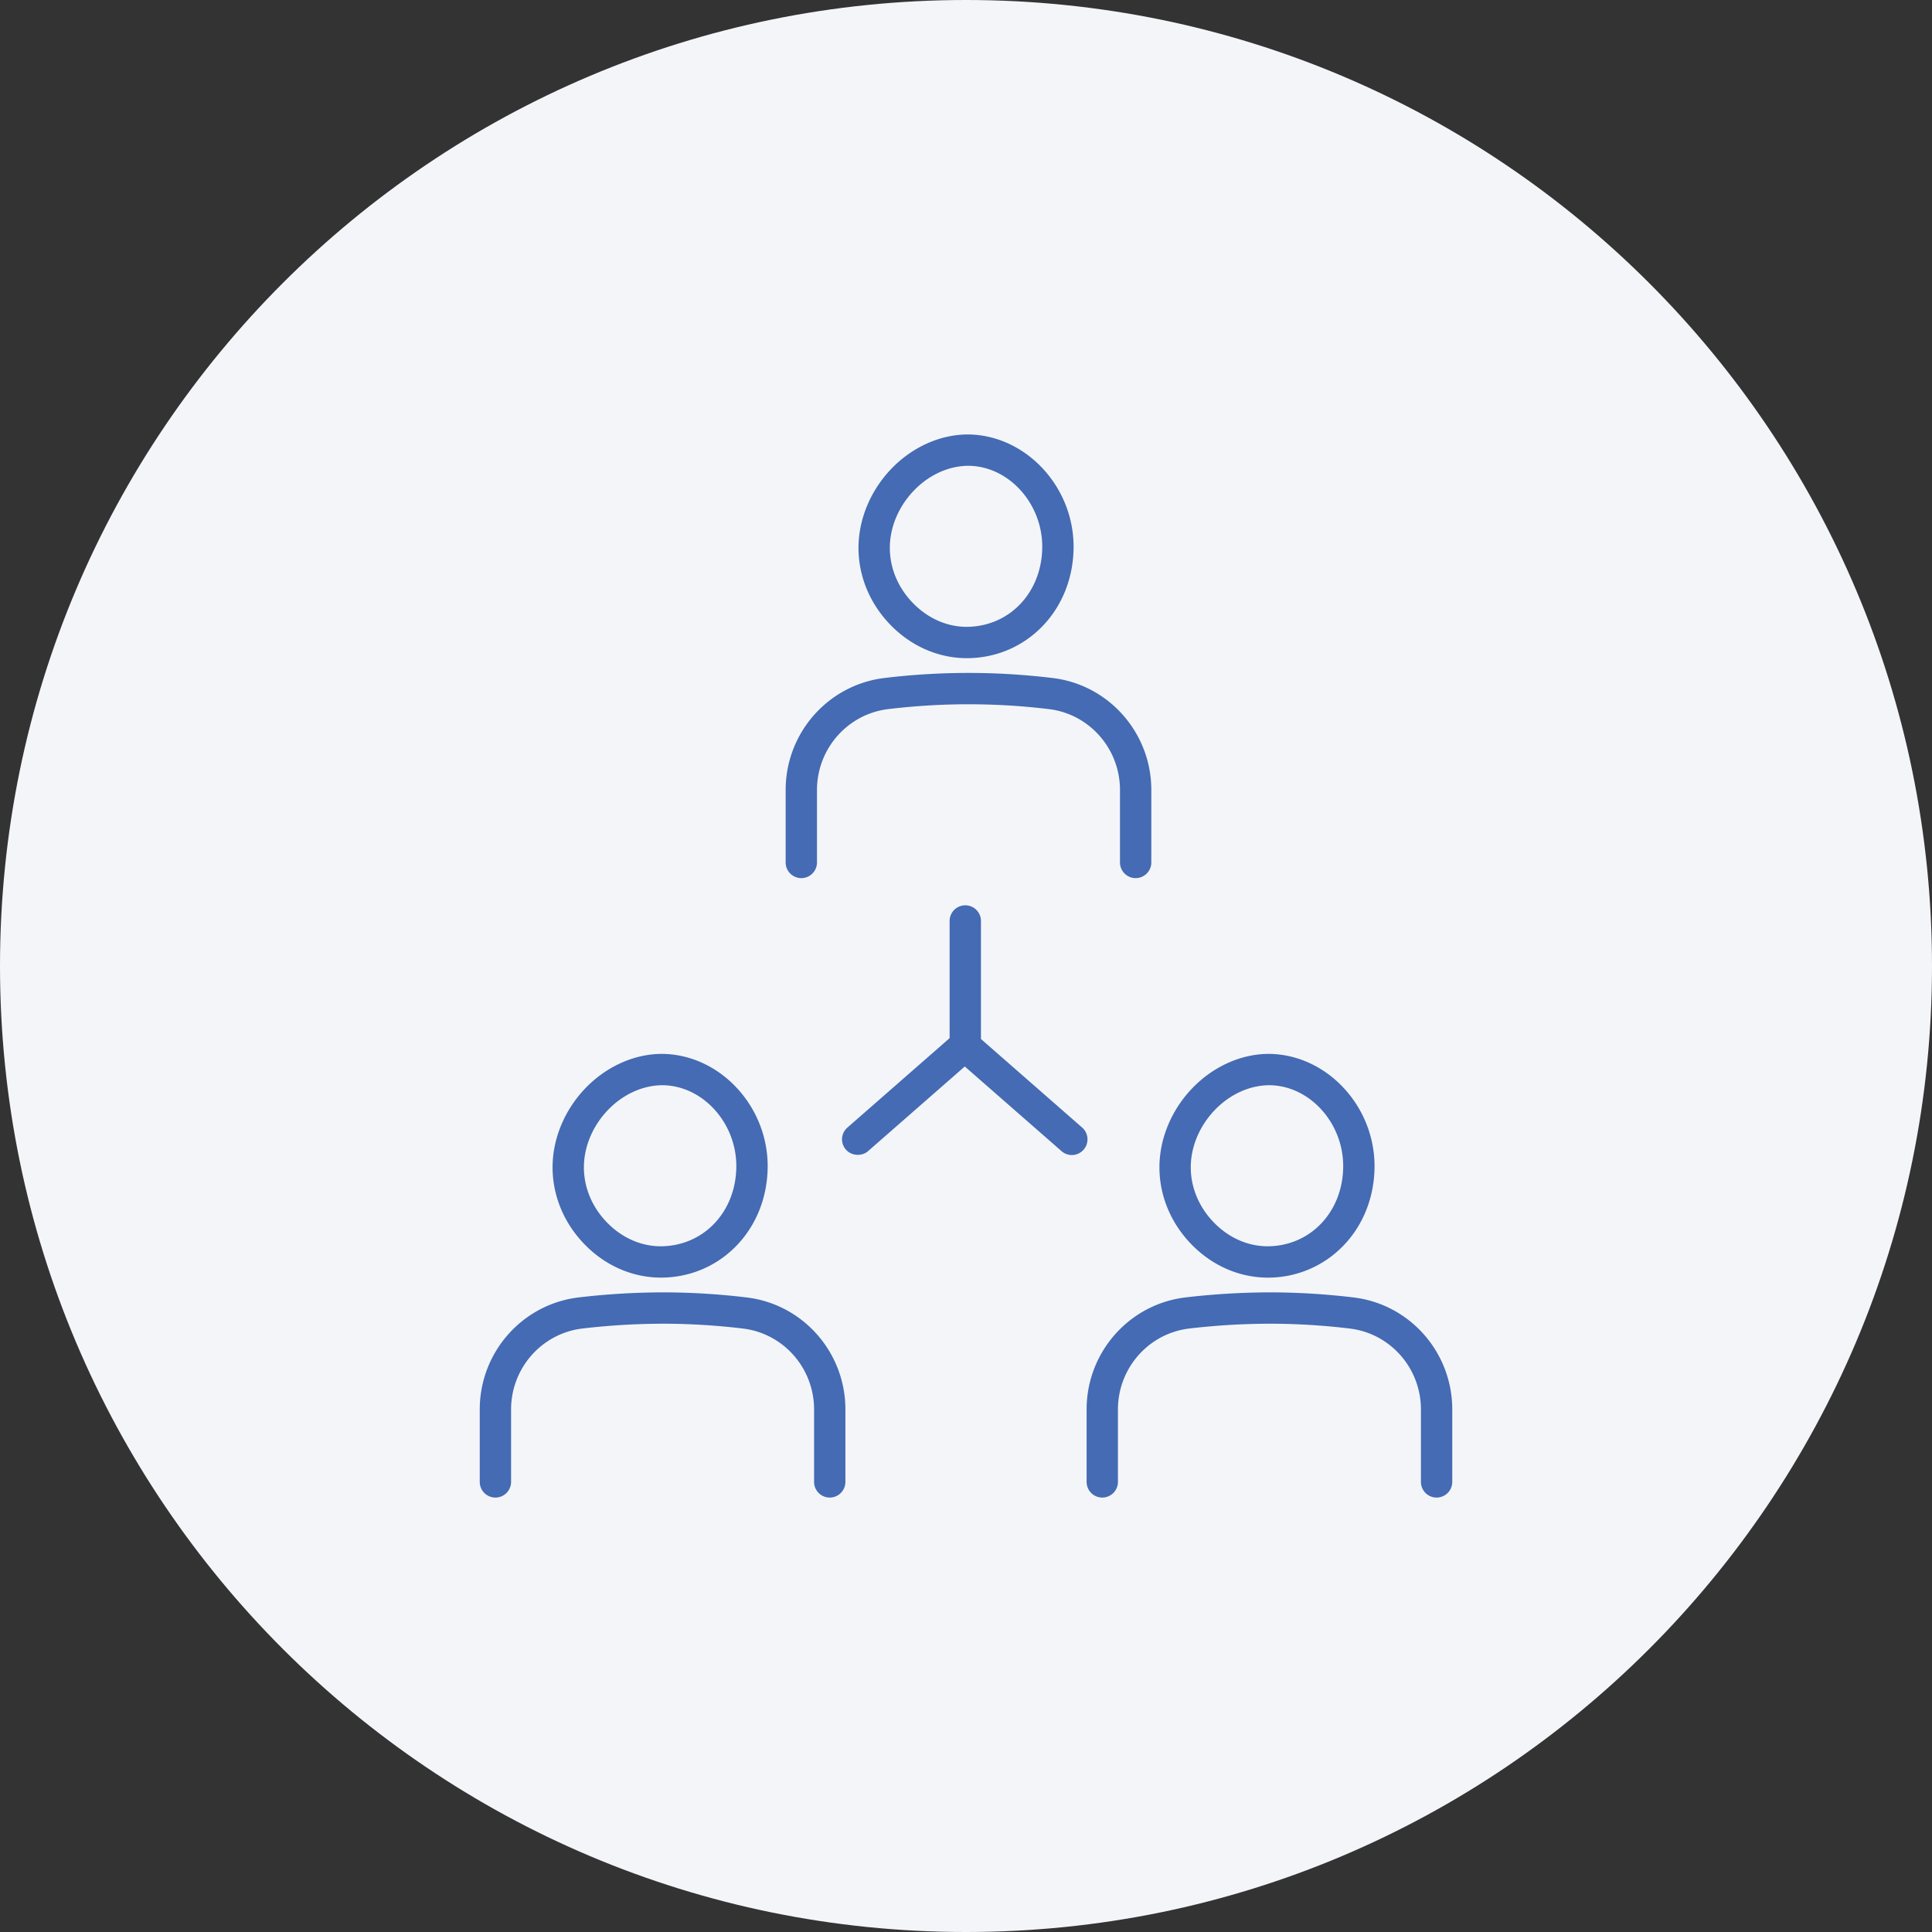 <svg xmlns="http://www.w3.org/2000/svg" width="148" height="148"><rect width="100%" height="100%" fill="#333333" stroke="none"/><path d="M74 148c-40.869 0-74-33.131-74-74S33.131 0 74 0s74 33.131 74 74-33.131 74-74 74z" fill="#f4f5f9"/><path d="M50.609 97.872c2.24 0 4.313-.881 5.841-2.48 1.518-1.587 2.354-3.739 2.357-6.062.001-4.619-3.674-8.557-8.086-8.598-2.141 0-4.293.97-5.904 2.661-1.595 1.673-2.501 3.889-2.487 6.079.013 2.163.885 4.242 2.454 5.854 1.588 1.631 3.656 2.535 5.825 2.546zm-5.879-8.416c-.011-1.573.654-3.179 1.823-4.406 1.161-1.219 2.695-1.917 4.207-1.917 3.062.029 5.647 2.866 5.646 6.196-.002 1.7-.603 3.265-1.691 4.404-1.071 1.121-2.537 1.738-4.126 1.738-1.499-.008-2.95-.653-4.086-1.818s-1.763-2.656-1.773-4.197zm12.483 9.936a53.794 53.794 0 00-6.33-.391 56.09 56.09 0 00-6.569.389c-4.312.521-7.563 4.211-7.563 8.581v5.549a1.2 1.2 0 102.4 0v-5.549c0-3.157 2.344-5.822 5.452-6.199a53.719 53.719 0 016.275-.37 51.56 51.56 0 016.046.372c3.1.377 5.438 3.04 5.438 6.196v5.55a1.2 1.2 0 002.4 0v-5.55c0-4.368-3.245-8.057-7.549-8.578zM74.044 50.42c2.239 0 4.313-.881 5.841-2.479 1.519-1.589 2.355-3.741 2.357-6.062.001-4.619-3.674-8.557-8.086-8.598-2.14 0-4.292.97-5.904 2.661-1.595 1.675-2.501 3.89-2.487 6.079.014 2.163.886 4.242 2.454 5.854 1.587 1.63 3.655 2.534 5.825 2.545zm-5.879-8.416c-.01-1.573.655-3.18 1.824-4.405 1.161-1.219 2.694-1.917 4.206-1.917 3.062.028 5.647 2.865 5.646 6.195-.001 1.699-.602 3.265-1.692 4.405-1.07 1.12-2.535 1.737-4.125 1.737-1.5-.008-2.951-.653-4.086-1.819s-1.762-2.653-1.773-4.196zm-6.78 25.264a1.2 1.2 0 001.2-1.2v-5.549c0-3.157 2.344-5.821 5.452-6.198a51.663 51.663 0 016.159-.371h.116a51.56 51.56 0 016.046.372c3.1.376 5.438 3.04 5.438 6.196v5.55a1.2 1.2 0 102.4 0v-5.55c0-4.368-3.245-8.057-7.549-8.578a53.79 53.79 0 00-6.329-.391h-.125a53.82 53.82 0 00-6.445.389c-4.312.522-7.563 4.211-7.563 8.581v5.549a1.2 1.2 0 001.2 1.2zm35.713 30.604a8 8 0 005.841-2.48c1.518-1.588 2.354-3.74 2.357-6.062.001-4.619-3.674-8.557-8.087-8.598-2.14 0-4.292.97-5.903 2.661-1.595 1.673-2.501 3.889-2.488 6.079.014 2.164.886 4.243 2.455 5.854 1.587 1.631 3.656 2.535 5.825 2.546zm-5.88-8.416c-.01-1.573.655-3.18 1.824-4.406 1.161-1.219 2.695-1.917 4.207-1.917 3.062.029 5.647 2.866 5.646 6.196-.002 1.7-.603 3.265-1.692 4.404-1.07 1.121-2.536 1.738-4.125 1.738-1.5-.008-2.951-.653-4.086-1.818s-1.763-2.656-1.774-4.197zm12.483 9.936a53.81 53.81 0 00-6.331-.391 56.103 56.103 0 00-6.569.389c-4.312.521-7.562 4.211-7.562 8.581v5.549a1.2 1.2 0 102.4 0v-5.549c0-3.157 2.344-5.822 5.451-6.199a53.732 53.732 0 016.275-.37c2.014.005 4.048.13 6.047.372 3.1.377 5.438 3.04 5.438 6.196v5.55a1.2 1.2 0 102.4 0v-5.55c0-4.368-3.245-8.057-7.549-8.578zM82.897 86.375l-7.752-6.783v-9.041a1.2 1.2 0 10-2.4 0v8.975l-7.828 6.85a1.19 1.19 0 00-.113 1.692c.417.481 1.216.534 1.693.114l7.41-6.484 7.41 6.483a1.194 1.194 0 001.693-.112c.211-.241.315-.551.294-.871s-.165-.612-.407-.823z" fill="#446bb3"/></svg>